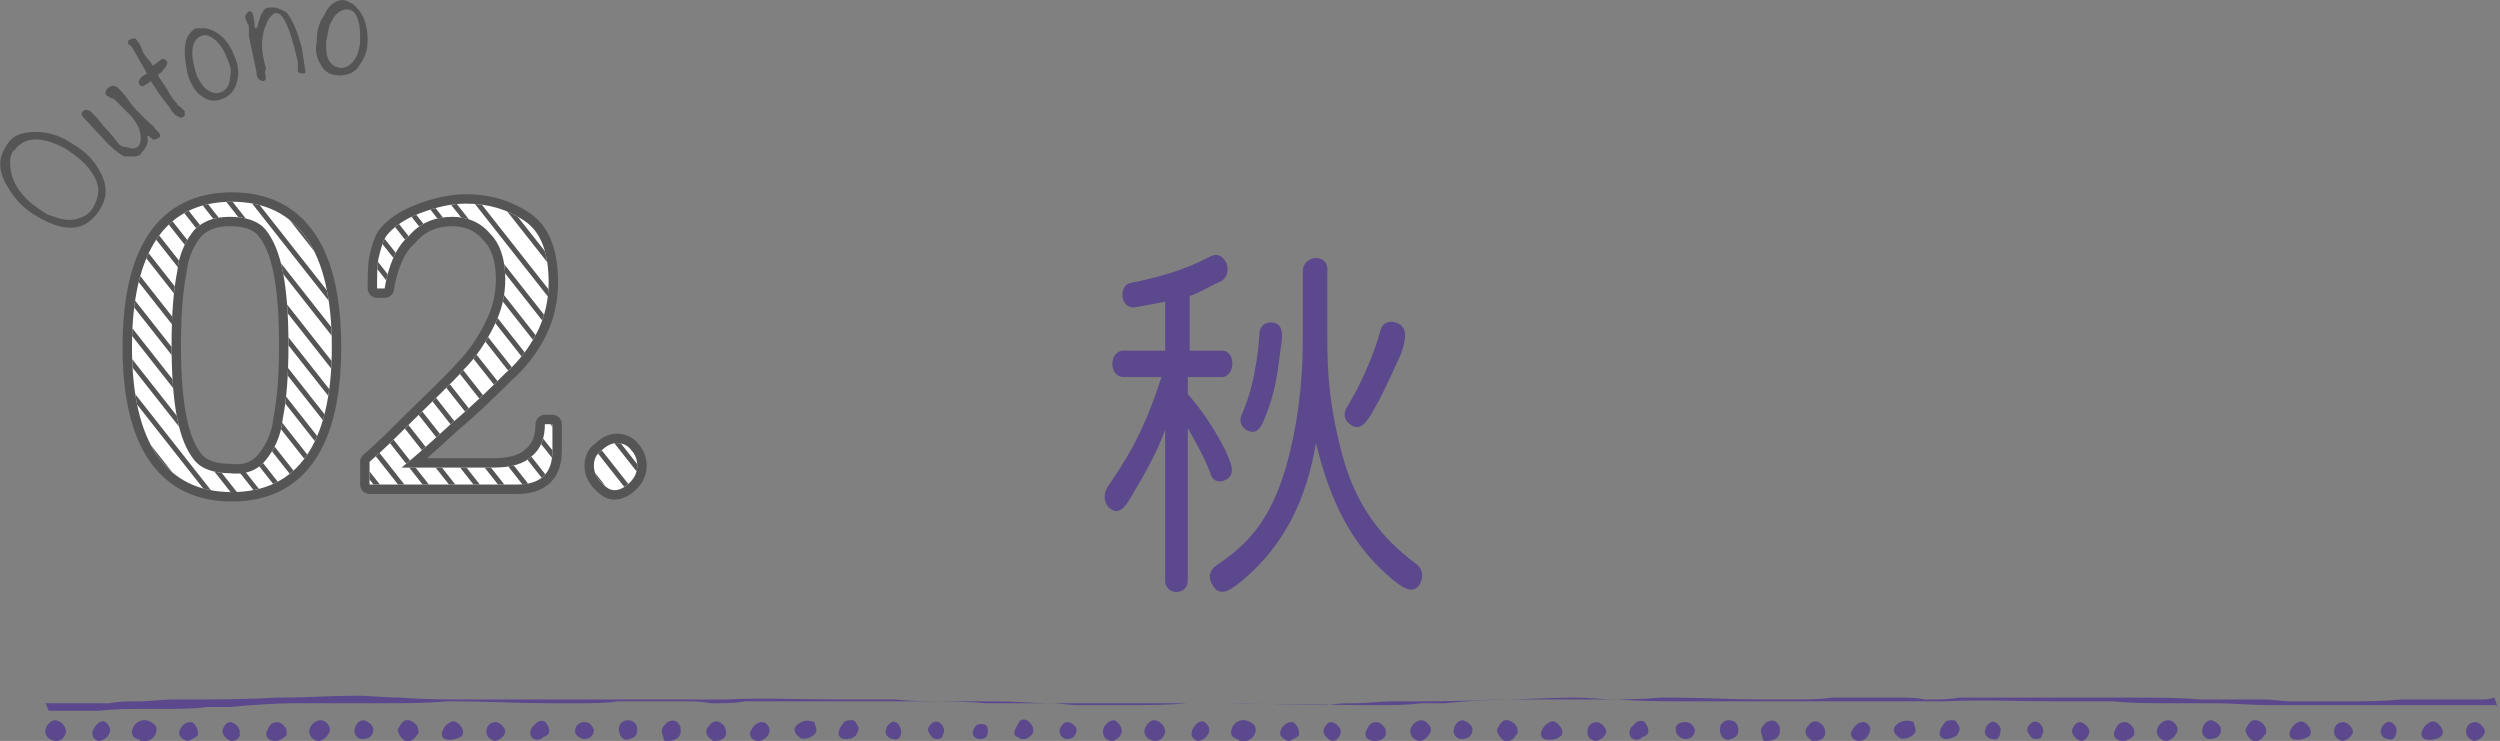 <svg id="レイヤー_1" xmlns="http://www.w3.org/2000/svg" xmlns:xlink="http://www.w3.org/1999/xlink" viewBox="0 0 132.6 39.3"><rect x="0" y="0" width="132.6" height="39.3" fill="#808080" stroke="none"/><style>.st0{fill:#5c488d}.st1{fill:#555;stroke:#555;stroke-width:.997;stroke-linejoin:round;stroke-miterlimit:10}.st2{fill:#fff}.st3{fill:#555}.st4{clip-path:url(#SVGID_2_);fill:none;stroke:#555;stroke-width:.264;stroke-linecap:round;stroke-miterlimit:10}.st5{fill-rule:evenodd;clip-rule:evenodd;fill:#5c488d}</style><title>month02</title><path class="st0" d="M63 20.9c.7.8 1.4 1.8 2 3 .2.5.7 1.3-.1 1.6-.3.1-.6 0-.7-.4-.3-.8-.7-1.5-1.2-2.4v8.1c0 .8-1.2.8-1.2 0v-8c-.4 1.1-1 2.2-1.6 3.2-.4.7-.8 1.5-1.4.9-.2-.2-.3-.6-.1-1 .8-1.2 1.9-2.7 2.9-5.9h-2c-.8 0-.8-1.4 0-1.4h2.2V16c-.5.1-1 .2-1.6.3-.8.1-.9-1.2-.2-1.3 1.5-.3 2.9-.7 4.2-1.4.7-.4 1.3.8.6 1.3-.7.3-1.1.6-1.7.8v2.9h1.7c.8 0 .7 1.4 0 1.4H63v.9zm10.7 9.7c-2.1-1.8-3.2-4.2-3.9-7.1-.5 3-1.7 5.4-3.8 7.2-.6.5-1.3 1.1-1.7.3-.2-.3-.2-.7.2-1 1.8-1.2 2.9-2.5 3.7-5.2.6-2.1.9-4.4.9-6.7v-3.7c0-.9 1.4-1 1.3 0V18c0 1.7.1 3.7.9 6.5.7 2.3 1.9 4 3.8 5.4.4.3.4.7.2 1.1-.4.6-1 .1-1.6-.4zm-6.4-9c-.3.8-.5 1.6-1.2 1.2-.3-.2-.4-.5-.2-.9.8-1.8.9-4.2.9-4.2 0-.4.3-.6.6-.6.8 0 .6.9.5 1.6-.1.7-.2 1.8-.6 2.9zm5.7-.1c-.4.7-.8 1.5-1.4 1-.3-.2-.4-.6-.1-1 1.2-2 1.7-3.9 1.7-3.9.1-.5.5-.6.8-.5.8.2.5 1.1.3 1.7-.3.6-.7 1.6-1.3 2.7z"/><path class="st1" d="M7 18.4c0-5.1 1.8-7.7 5.3-7.7s5.3 2.6 5.3 7.7-1.8 7.7-5.3 7.7S7 23.5 7 18.4zm7.1 6c.4-.5.8-1.2.9-2.2.2-1 .3-2.3.3-3.9s-.1-2.9-.3-3.9c-.2-1-.5-1.7-.9-2.2-.4-.5-1.1-.7-1.9-.7-.8 0-1.4.2-1.9.7-.4.5-.8 1.2-.9 2.2-.2 1-.3 2.3-.3 3.9s.1 2.9.3 3.9c.2 1 .5 1.7.9 2.2.4.5 1.1.7 1.9.7.9.1 1.5-.2 1.9-.7zm5.5.1c.8-.7 1.4-1.3 1.8-1.7 1.4-1.4 2.5-2.4 3.2-3.2.7-.7 1.2-1.5 1.6-2.3.4-.8.6-1.6.6-2.5 0-1.1-.3-1.9-.8-2.4-.5-.6-1.2-.9-2-.9-.9 0-1.7.3-2.3 1-.7.6-1.1 1.6-1.3 2.8H20c0-.7 0-1.3.1-1.7.1-.4.2-.8.4-1.1.4-.5 1-.9 1.8-1.2.8-.3 1.6-.5 2.4-.5 1.2 0 2.2.3 3.1.9.9.6 1.3 1.7 1.3 3.3 0 .9-.2 1.8-.6 2.6-.4.8-1 1.6-1.7 2.2-.7.7-1.6 1.6-2.9 2.7-1.3 1.2-2.1 1.9-2.6 2.3h4.9c.9 0 1.6-.2 2-.6.5-.4.7-1 .7-1.7h.4v1.4c0 1.2-.6 1.8-1.9 1.8h-7.8v-1.2zm12.3 1.1c-.2-.2-.4-.5-.4-.9 0-.3.1-.6.4-.8.2-.2.5-.4.8-.4.3 0 .6.1.8.4.2.2.3.5.3.8 0 .3-.1.6-.4.9-.2.2-.5.4-.8.4s-.5-.2-.7-.4z"/><path class="st2" d="M7 18.4c0-5.1 1.8-7.7 5.3-7.7s5.3 2.6 5.3 7.7-1.8 7.7-5.3 7.7S7 23.5 7 18.4zm7.1 6c.4-.5.8-1.2.9-2.2.2-1 .3-2.3.3-3.9s-.1-2.9-.3-3.9c-.2-1-.5-1.7-.9-2.2-.4-.5-1.1-.7-1.9-.7-.8 0-1.4.2-1.9.7-.4.5-.8 1.2-.9 2.2-.2 1-.3 2.3-.3 3.9s.1 2.9.3 3.9c.2 1 .5 1.7.9 2.2.4.5 1.1.7 1.9.7.9.1 1.5-.2 1.9-.7zm5.5.1c.8-.7 1.4-1.3 1.8-1.7 1.4-1.4 2.5-2.4 3.2-3.2.7-.7 1.2-1.5 1.6-2.3.4-.8.6-1.6.6-2.5 0-1.1-.3-1.9-.8-2.4-.5-.6-1.2-.9-2-.9-.9 0-1.7.3-2.3 1-.7.6-1.1 1.6-1.3 2.8H20c0-.7 0-1.3.1-1.7.1-.4.2-.8.4-1.1.4-.5 1-.9 1.8-1.2.8-.3 1.6-.5 2.4-.5 1.2 0 2.2.3 3.1.9.9.6 1.3 1.7 1.3 3.3 0 .9-.2 1.8-.6 2.6-.4.8-1 1.6-1.7 2.2-.7.7-1.6 1.6-2.9 2.7-1.3 1.2-2.1 1.9-2.6 2.3h4.9c.9 0 1.6-.2 2-.6.5-.4.7-1 .7-1.7h.4v1.4c0 1.2-.6 1.8-1.9 1.8h-7.8v-1.2zm12.3 1.1c-.2-.2-.4-.5-.4-.9 0-.3.1-.6.4-.8.2-.2.5-.4.8-.4.3 0 .6.1.8.4.2.2.3.5.3.8 0 .3-.1.6-.4.9-.2.2-.5.4-.8.4s-.5-.2-.7-.4z"/><path class="st3" d="M3.8 7.6c.7.4 1.2.9 1.5 1.5.4.7.4 1.4 0 2-.1.2-.2.3-.4.5-.7.7-1.7.6-2.9-.1-.7-.4-1.2-.9-1.6-1.6-.5-.8-.5-1.5-.1-2.1.3-.6.8-.8 1.6-.8.7 0 1.3.2 1.9.6zm-.3.3c-1.1-.6-2-.7-2.6-.1-.1.1-.1.2-.2.2-.2.3-.2.7-.1 1.2.2.8.8 1.5 1.8 2.1.1.1.2.1.5.2.5.2.9.2 1.2.1.4-.1.7-.3.9-.7.3-.6.3-1.1-.1-1.7-.3-.5-.8-.9-1.4-1.3zm2.8-3.2c.1.1.3.3.5.6s.4.5.6.7l.4.4c.2.2.4.3.4.4.2.2.3.3.3.4 0 0 0 .1-.1.1-.1.1-.2.1-.3.1-.1-.1-.2-.2-.3-.2.1.3 0 .6-.3.9 0 .1-.2.2-.4.2h-.5c-.2-.1-.5-.3-.9-.7L4.4 6.2c-.1-.1-.1-.2 0-.3.1-.1.2-.1.4 0 .2.2.4.4.7.8.4.4.6.7.7.8.1.2.3.3.5.3.3.1.4.1.6 0 .2-.2.2-.5.1-.9-.1-.3-.3-.6-.5-.8l-.8-.8s-.1-.1-.2-.1-.1-.1-.2-.1L5.6 5c0-.1 0-.2.1-.3.2-.2.4-.2.6 0zm2.5-1.2c0 .1-.1.1-.2.3-.1.1-.2.1-.2.2s.2.3.5.8c.2.4.4.6.5.7 0 .1.1.1.2.2l.2.2v.2c0 .1-.1.1-.1.1-.1.1-.2 0-.4-.1-.1-.1-.2-.2-.3-.4-.5-.6-.8-1.1-1-1.4 0 0-.1.1-.3.2-.1.1-.2.1-.3 0-.1-.2 0-.4.4-.6L7 2.5l-.1-.1s-.1 0-.1-.1v-.1c0-.1.1-.1.1-.1.2-.1.3-.1.4.1.1.1.2.3.3.6.2.3.3.4.4.5 0 .1.1.1.1.2l.4-.3c.1-.1.2-.1.3 0 .1.1.1.2 0 .3zm3.6-.6c.2.4.3.9.2 1.3-.1.5-.3.8-.7 1-.4.2-.8.2-1.2-.1-.3-.2-.5-.5-.7-1-.1-.4-.2-.9-.2-1.4 0-.6.2-1 .6-1.2h.5c.6.1 1.2.6 1.5 1.4zM12 3c-.1-.3-.3-.6-.5-.8-.3-.3-.6-.4-.8-.3-.3.1-.5.4-.5.9 0 .4.1.7.2 1.1.1.3.3.6.5.8.3.2.5.3.8.2.3-.1.5-.4.5-.8.1-.4 0-.7-.2-1.1zm4.2.8c0 .1-.1.1-.1.1-.1 0-.2 0-.3-.1v-.5C15.4 1.5 15 .6 14.6.7c-.1 0-.3.2-.4.4-.3.6-.4 1.3-.2 2.1 0 .1.1.3.1.5-.1.1 0 .3 0 .4 0 .1 0 .1-.1.2-.2 0-.4-.1-.4-.5l-.4-1.9v-.4c0-.1 0-.2-.1-.3 0-.1-.1-.2-.1-.3 0 0 0-.1.1-.2l.1-.1c.1 0 .1 0 .2.1.1.4.1.6.1.6 0 .1 0 .2.1.2 0 0 .1-.1.1-.3.1-.2.1-.4.2-.5.1-.2.2-.3.4-.3h.3c.3.1.6.2.7.4.3.4.5 1 .7 1.7l.2 1.3zm3.3-1.7c0 .5-.1.9-.4 1.3-.2.4-.6.6-1.1.6-.5 0-.8-.2-1-.6-.2-.3-.3-.7-.2-1.2 0-.5.1-1 .4-1.4.2-.5.6-.8 1-.8.1 0 .3.1.5.2.5.4.8 1 .8 1.9zm-.4 0c0-.4 0-.7-.1-1-.1-.4-.3-.6-.6-.6s-.6.2-.8.6c-.2.3-.2.7-.3 1.1 0 .4 0 .7.1.9.1.3.4.5.7.5.3 0 .6-.2.8-.6.1-.2.2-.5.2-.9z"/><defs><path id="SVGID_1_" d="M7 18.4c0-5.1 1.8-7.7 5.3-7.7s5.3 2.6 5.3 7.7-1.8 7.7-5.3 7.7S7 23.5 7 18.4zm7.1 6c.4-.5.8-1.2.9-2.2.2-1 .3-2.3.3-3.9s-.1-2.9-.3-3.9c-.2-1-.5-1.7-.9-2.2-.4-.5-1.1-.7-1.9-.7s-1.4.2-1.9.7c-.4.5-.8 1.2-.9 2.2-.2 1-.3 2.3-.3 3.9s.1 2.9.3 3.9c.2 1 .5 1.7.9 2.2.4.5 1.1.7 1.9.7s1.5-.2 1.9-.7zm5.5.1c.8-.7 1.4-1.3 1.8-1.7 1.4-1.4 2.5-2.4 3.2-3.2.7-.7 1.2-1.5 1.6-2.3.4-.8.6-1.6.6-2.5 0-1.1-.3-1.9-.8-2.4-.5-.6-1.2-.9-2-.9-.9 0-1.7.3-2.3 1-.7.6-1.1 1.6-1.3 2.8H20c0-.7 0-1.3.1-1.7.1-.4.2-.8.4-1.1.4-.5 1-.9 1.8-1.2.8-.3 1.6-.5 2.4-.5 1.2 0 2.2.3 3.1.9.9.6 1.3 1.7 1.3 3.3 0 .9-.2 1.8-.6 2.6-.4.8-1 1.6-1.7 2.2-.7.7-1.6 1.6-2.9 2.7-1.3 1.2-2.1 1.9-2.6 2.3h4.9c.9 0 1.6-.2 2-.6.5-.4.7-1 .7-1.7h.4v1.4c0 1.2-.6 1.8-1.9 1.8h-7.8v-1.2zm12.3 1.1c-.2-.2-.4-.5-.4-.9 0-.3.1-.6.4-.8.2-.2.5-.4.8-.4.3 0 .6.1.8.4.2.2.3.5.3.8 0 .3-.1.6-.4.9-.2.2-.5.4-.8.4-.2-.1-.5-.2-.7-.4z"/></defs><clipPath id="SVGID_2_"><use xlink:href="#SVGID_1_" overflow="visible"/></clipPath><path class="st4" d="M42.5 27.5L28.4 9.6m-1.3 0l14.1 17.9M25.8 9.6l14.1 17.9M24.4 9.6l14.1 17.9M23.1 9.6l14.1 17.9M21.8 9.6l14.1 17.9M20.5 9.6l14.1 17.9M19.2 9.6l14.1 17.9M17.8 9.6L32 27.5M16.5 9.6l14.1 17.9M15.2 9.6l14.1 17.9M13.9 9.6L28 27.5M12.6 9.6l14.1 17.9M11.3 9.6l14.1 17.9M9.9 9.6L24 27.5M8.6 9.6l14.1 17.9M7.3 9.6l14.1 17.9M6 9.6l14.1 17.9M4.7 9.6l14.1 17.9M3.3 9.6l14.1 17.9M2 9.6l14.1 17.9M.7 9.6l14.1 17.9M-.6 9.6l14.1 17.9M-1.9 9.6l14.1 17.9M-3.2 9.6l14.1 17.9"/><path id="_x30_3_1_" class="st5" d="M132.4 37.4h-12c-1 0-2-.1-2.9-.1H115c-1 0-2 0-2.9-.1h-3c-2 0-4-.1-6 0H89.6c-1.3 0-2.5 0-3.8-.1-.8 0-1.5-.1-2.3-.1-1.3 0-2.6.1-3.9.1h-.3c-1.7.1-3.3.1-5 .1h-.5c-.6 0-1.3.1-1.9.1-.5 0-1 0-1.5.1-.9 0-4.2-.1-4.7-.1h-9.9c-1 0-2-.1-2.9-.1h-2.5c-1 0-2 0-2.9-.1h-3c-2 0-4-.1-6 0H25c-1.3 0-2.5 0-3.8-.1-.8 0-1.5-.1-2.3-.1-1.3 0-2.6.1-3.9.1h-.3c-1.7.1-3.3.1-5 .1h-.5c-.6 0-1.3.1-1.9.1-.5 0-1 0-1.5.1H2.4c.1.1.1.3.2.4h2.6c.9-.1 1.7-.1 2.6-.1h1c.7 0 1.4 0 2.2-.1h1.2c1.1-.1 2.3-.2 3.4-.2h4.8c1.1 0 2.2 0 3.3-.1h.5c1.6 0 3.3.1 4.9.1h1.6c.7 0 1.4 0 2.1-.1h3.5c.5 0 .9 0 1.4.1h.3c.5 0 1 0 1.5-.1h9.3c1.2 0 2.4 0 3.5.1h3.4c.5 0 1 .1 1.5.1h2.7c1 0 2 0 3.1-.1h1.9c.7 0 6.5.1 7.3.1h1c.7 0 1.4 0 2.2-.1h1.2c1.1-.1 2.3-.2 3.4-.2h4.8c1.1 0 2.2 0 3.3-.1h.5c1.6 0 3.3.1 4.9.1h1.6c.7 0 1.4 0 2.1-.1h3.5c.5 0 .9 0 1.4.1h.3c.5 0 1 0 1.5-.1h9.3c1.2 0 2.4 0 3.5.1h3.4c.5 0 1 .1 1.5.1h2.7c1 0 2 0 3.1-.1h4.1c.3 0 .5 0 .8-.1.2.6.2.5.1.4z"/><path class="st5" d="M8.3 38.7c0 .4-.4.7-.8.6-.1 0-.1-.1-.2-.1-.3-.1-.4-.3-.2-.7.2-.3.6-.4.9-.2.2.1.3.2.3.4zm26.8.1c0-.2.1-.3.2-.4l.1-.1c.4-.2.6 0 .7.3v.3c-.1.3-.4.4-.7.4-.1 0-.2 0-.2-.1s-.1-.3-.1-.4zm-12.9 0c0 .1 0 .1-.1.2-.1.2-.4.4-.6.3-.2-.1-.4-.4-.4-.6.1-.2.2-.4.4-.5h.2c.3.1.5.3.5.6zm21.1-.1v.1c-.1.3-.7.5-.9.3-.4-.3-.3-.6.1-.8.2-.1.4-.1.7 0 0 .1.1.3.1.4zm-15.1-.1l.3-.3c.2-.1.4-.1.5.1.2.3.2.6-.2.7-.2.3-.9.1-.6-.5zm-13.6.7c-.4 0-.6-.3-.4-.6.1-.3.3-.4.5-.4s.4.2.5.4v.3c-.2.2-.4.3-.6.3zm2.9-.6c0 .2-.3.6-.6.6-.2 0-.5-.2-.5-.5s.3-.6.6-.6.5.3.5.5zm6.1.5c-.2-.1-.2-.3-.1-.5s.2-.3.4-.4c.2-.1.4 0 .6.3.1.2.1.4-.1.5-.2.1-.5.2-.8.1zm-20.1-.4c0 .2-.2.5-.5.5s-.6-.2-.6-.5.3-.6.5-.6c.3 0 .6.3.6.6zm34.4.5c-.1 0-.1 0-.2-.1-.3-.2-.3-.5-.1-.7.2-.3.5-.3.7-.1.2.1.5.9-.4.9zm-4.1-.6c0 .3-.1.4-.4.5-.2.1-.4 0-.5-.2-.1-.2-.1-.4 0-.6.1-.1.2-.2.4-.2.3 0 .5.2.5.5zm-23.8.6c-.2 0-.5-.2-.5-.4 0-.3.3-.6.6-.6.1 0 .1 0 .2.1.2.2.2.4.2.6-.1.1-.3.2-.5.3zm15.8-.5c0-.3.2-.5.5-.5.2 0 .5.3.5.5s-.3.5-.6.5c-.2-.1-.4-.2-.4-.5zm-13.5.5c-.2 0-.5-.3-.5-.5s.2-.5.4-.5.6.3.5.6c.1.1-.1.4-.4.4zm27.9 0c-.3 0-.5-.3-.4-.5.1-.2.3-.5.6-.5.2 0 .3.1.4.3.1.3-.2.7-.6.7zm-9.2-1c.3 0 .4.2.5.4 0 .3-.2.5-.5.5-.2 0-.5-.2-.5-.4 0-.3.2-.5.5-.5zm-11.2.4c0 .3-.2.5-.6.5-.2 0-.4-.2-.4-.4 0-.3.2-.6.5-.6.3.1.5.3.5.5zm25 .5c-.2 0-.4-.2-.3-.4 0-.1.1-.3.2-.4.1-.2.3-.2.5-.2s.2.2.3.3c.1.2 0 .3-.1.5-.2.2-.4.2-.6.2zm-39.9-.3c0-.2.2-.5.4-.6.2-.1.3 0 .4.1.1.1.2.3.1.5s-.3.4-.6.4c-.2-.1-.3-.2-.3-.4zm42.9-.1c0 .3-.2.5-.4.4-.3 0-.5-.3-.4-.5 0-.2.3-.5.5-.4.1 0 .3.3.3.5zm1.9.4c-.2 0-.3-.1-.4-.3-.1-.1-.1-.3 0-.4.2-.3.5-.3.7 0 .1.2.1.3 0 .5 0 .1-.1.2-.3.2zm16.9-.5c0 .4-.4.7-.8.6-.1 0-.1-.1-.2-.1-.3-.1-.4-.3-.2-.7.2-.3.6-.4.9-.2.2.1.3.2.3.4zm26.8.1c0-.2.1-.3.2-.4l.1-.1c.4-.2.6 0 .7.3v.3c-.1.3-.4.4-.7.4-.1 0-.2 0-.2-.1s-.1-.3-.1-.4zm-12.9 0c0 .1 0 .1-.1.2-.1.2-.4.4-.6.3-.2-.1-.4-.4-.4-.6.1-.2.2-.4.4-.5h.2c.3.1.5.3.5.6zm21.1-.1v.1c-.1.3-.7.5-.9.3-.4-.3-.3-.6.1-.8.2-.1.5-.1.7 0 0 .1.1.3.1.4zm-15.1-.1l.3-.3c.2-.1.4-.1.5.1.2.3.2.6-.2.7-.2.3-.9.1-.6-.5zm-13.6.7c-.4 0-.6-.3-.4-.6.1-.3.3-.4.5-.4s.4.2.5.4v.3c-.1.2-.3.3-.6.3zm3-.6c0 .2-.3.6-.6.6-.2 0-.5-.2-.5-.5s.3-.6.6-.6c.2 0 .5.3.5.5zm6 .5c-.2-.1-.2-.3-.1-.5s.2-.3.4-.4c.2-.1.4 0 .6.3.1.2.1.4-.1.5-.1.1-.5.2-.8.1zm-20.1-.4c0 .2-.2.5-.5.5s-.6-.2-.6-.5.3-.6.5-.6c.3 0 .6.3.6.6zm34.4.5c-.1 0-.1 0-.2-.1-.3-.2-.3-.5-.1-.7.2-.3.5-.3.7-.1.2.1.5.9-.4.9zM54 38.4c.1-.3.4-.3.6-.1.2.2.3.5.1.7-.2.2-.5.3-.7.1-.4-.1-.1-.5 0-.7zm5.5.4c0 .2-.3.5-.5.5-.3 0-.5-.2-.5-.5s.3-.6.6-.6c.2.1.4.3.4.6zm32.7-.1c0 .3-.1.4-.4.5-.2.1-.4 0-.5-.2-.1-.2-.1-.4 0-.6.1-.1.2-.2.4-.2.3 0 .5.2.5.5zm-23.8.6c-.2 0-.5-.2-.5-.4 0-.3.3-.6.6-.6.1 0 .1 0 .2.1.2.2.2.4.2.6-.1.1-.3.2-.5.3zm15.8-.5c0-.3.2-.5.5-.5.2 0 .5.3.5.5s-.3.5-.6.5c-.3-.1-.4-.2-.4-.5zm-13.5.5c-.2 0-.5-.3-.5-.5s.2-.5.4-.5.6.3.5.6c0 .1-.2.4-.4.4zm27.9 0c-.3 0-.5-.3-.4-.5.1-.2.3-.5.6-.5.2 0 .3.1.4.3 0 .3-.2.7-.6.7zm-9.2-1c.3 0 .4.2.5.4 0 .3-.2.5-.5.5-.2 0-.5-.2-.5-.4-.1-.3.1-.5.5-.5zm-11.3.4c0 .3-.2.5-.6.5-.2 0-.4-.2-.4-.4 0-.3.2-.6.5-.6.3.1.5.3.5.5zm42.1.1c0 .1 0 .1-.1.2-.1.2-.4.4-.6.3-.2-.1-.4-.4-.4-.6.1-.2.2-.4.4-.5h.2c.3.1.5.3.5.6zm-7.6.5c-.4 0-.6-.3-.4-.6.1-.3.3-.4.5-.4s.4.2.5.4v.3c-.2.2-.4.3-.6.3zm2.9-.6c0 .2-.3.6-.6.6-.2 0-.5-.2-.5-.5s.3-.6.6-.6.5.3.5.5zm6.1.5c-.2-.1-.2-.3-.1-.5s.2-.3.4-.4c.2-.1.4 0 .6.3.1.2.1.4-.1.5-.2.1-.5.2-.8.1zm2.2-.4c0-.3.2-.5.5-.5.2 0 .5.3.5.5s-.3.5-.6.5c-.2-.1-.4-.2-.4-.5zm-13.4.5c-.2 0-.5-.3-.5-.5s.2-.5.4-.5.6.3.5.6c0 .1-.2.4-.4.4zm7.4-.6c0 .3-.2.5-.6.5-.2 0-.4-.2-.4-.4 0-.3.2-.6.5-.6.3.1.5.3.5.5zm-14.6.5c-.2 0-.4-.2-.3-.4 0-.1.1-.3.2-.4.1-.2.3-.2.5-.2s.2.2.3.3c.1.2 0 .3-.1.5-.3.2-.5.2-.6.2zm-40-.3c0-.2.2-.5.4-.6.2-.1.3 0 .4.1.1.1.2.3.1.5s-.3.4-.6.4c-.2-.1-.3-.2-.3-.4zm42.9-.1c0 .3-.2.5-.4.4-.3 0-.5-.3-.4-.5 0-.2.3-.5.5-.4.1 0 .4.3.3.5zm21 0c0 .3-.2.5-.4.4-.3 0-.5-.3-.4-.5 0-.2.3-.5.5-.4.1 0 .4.3.3.5zm1.5.4c-.2-.1-.2-.3-.1-.5s.2-.3.4-.4c.2-.1.4 0 .6.3.1.2.1.4-.1.5-.1.1-.5.2-.8.1zm2.2-.4c0-.3.2-.5.5-.5.2 0 .5.3.5.5s-.3.5-.6.5c-.2-.1-.4-.2-.4-.5zm-22.8.4c-.2 0-.3-.1-.4-.3-.1-.1-.1-.3 0-.4.2-.3.5-.3.7 0 .1.2.1.3 0 .5 0 .1-.1.2-.3.2zm-51.4 0c-.2 0-.4-.2-.4-.4s.2-.5.4-.5.5.2.5.4c0 .3-.2.5-.5.5zm-4.6 0c-.2 0-.4-.1-.4-.3 0-.3.2-.5.4-.5.3 0 .4.1.4.4 0 .2-.1.4-.4.4z"/></svg>